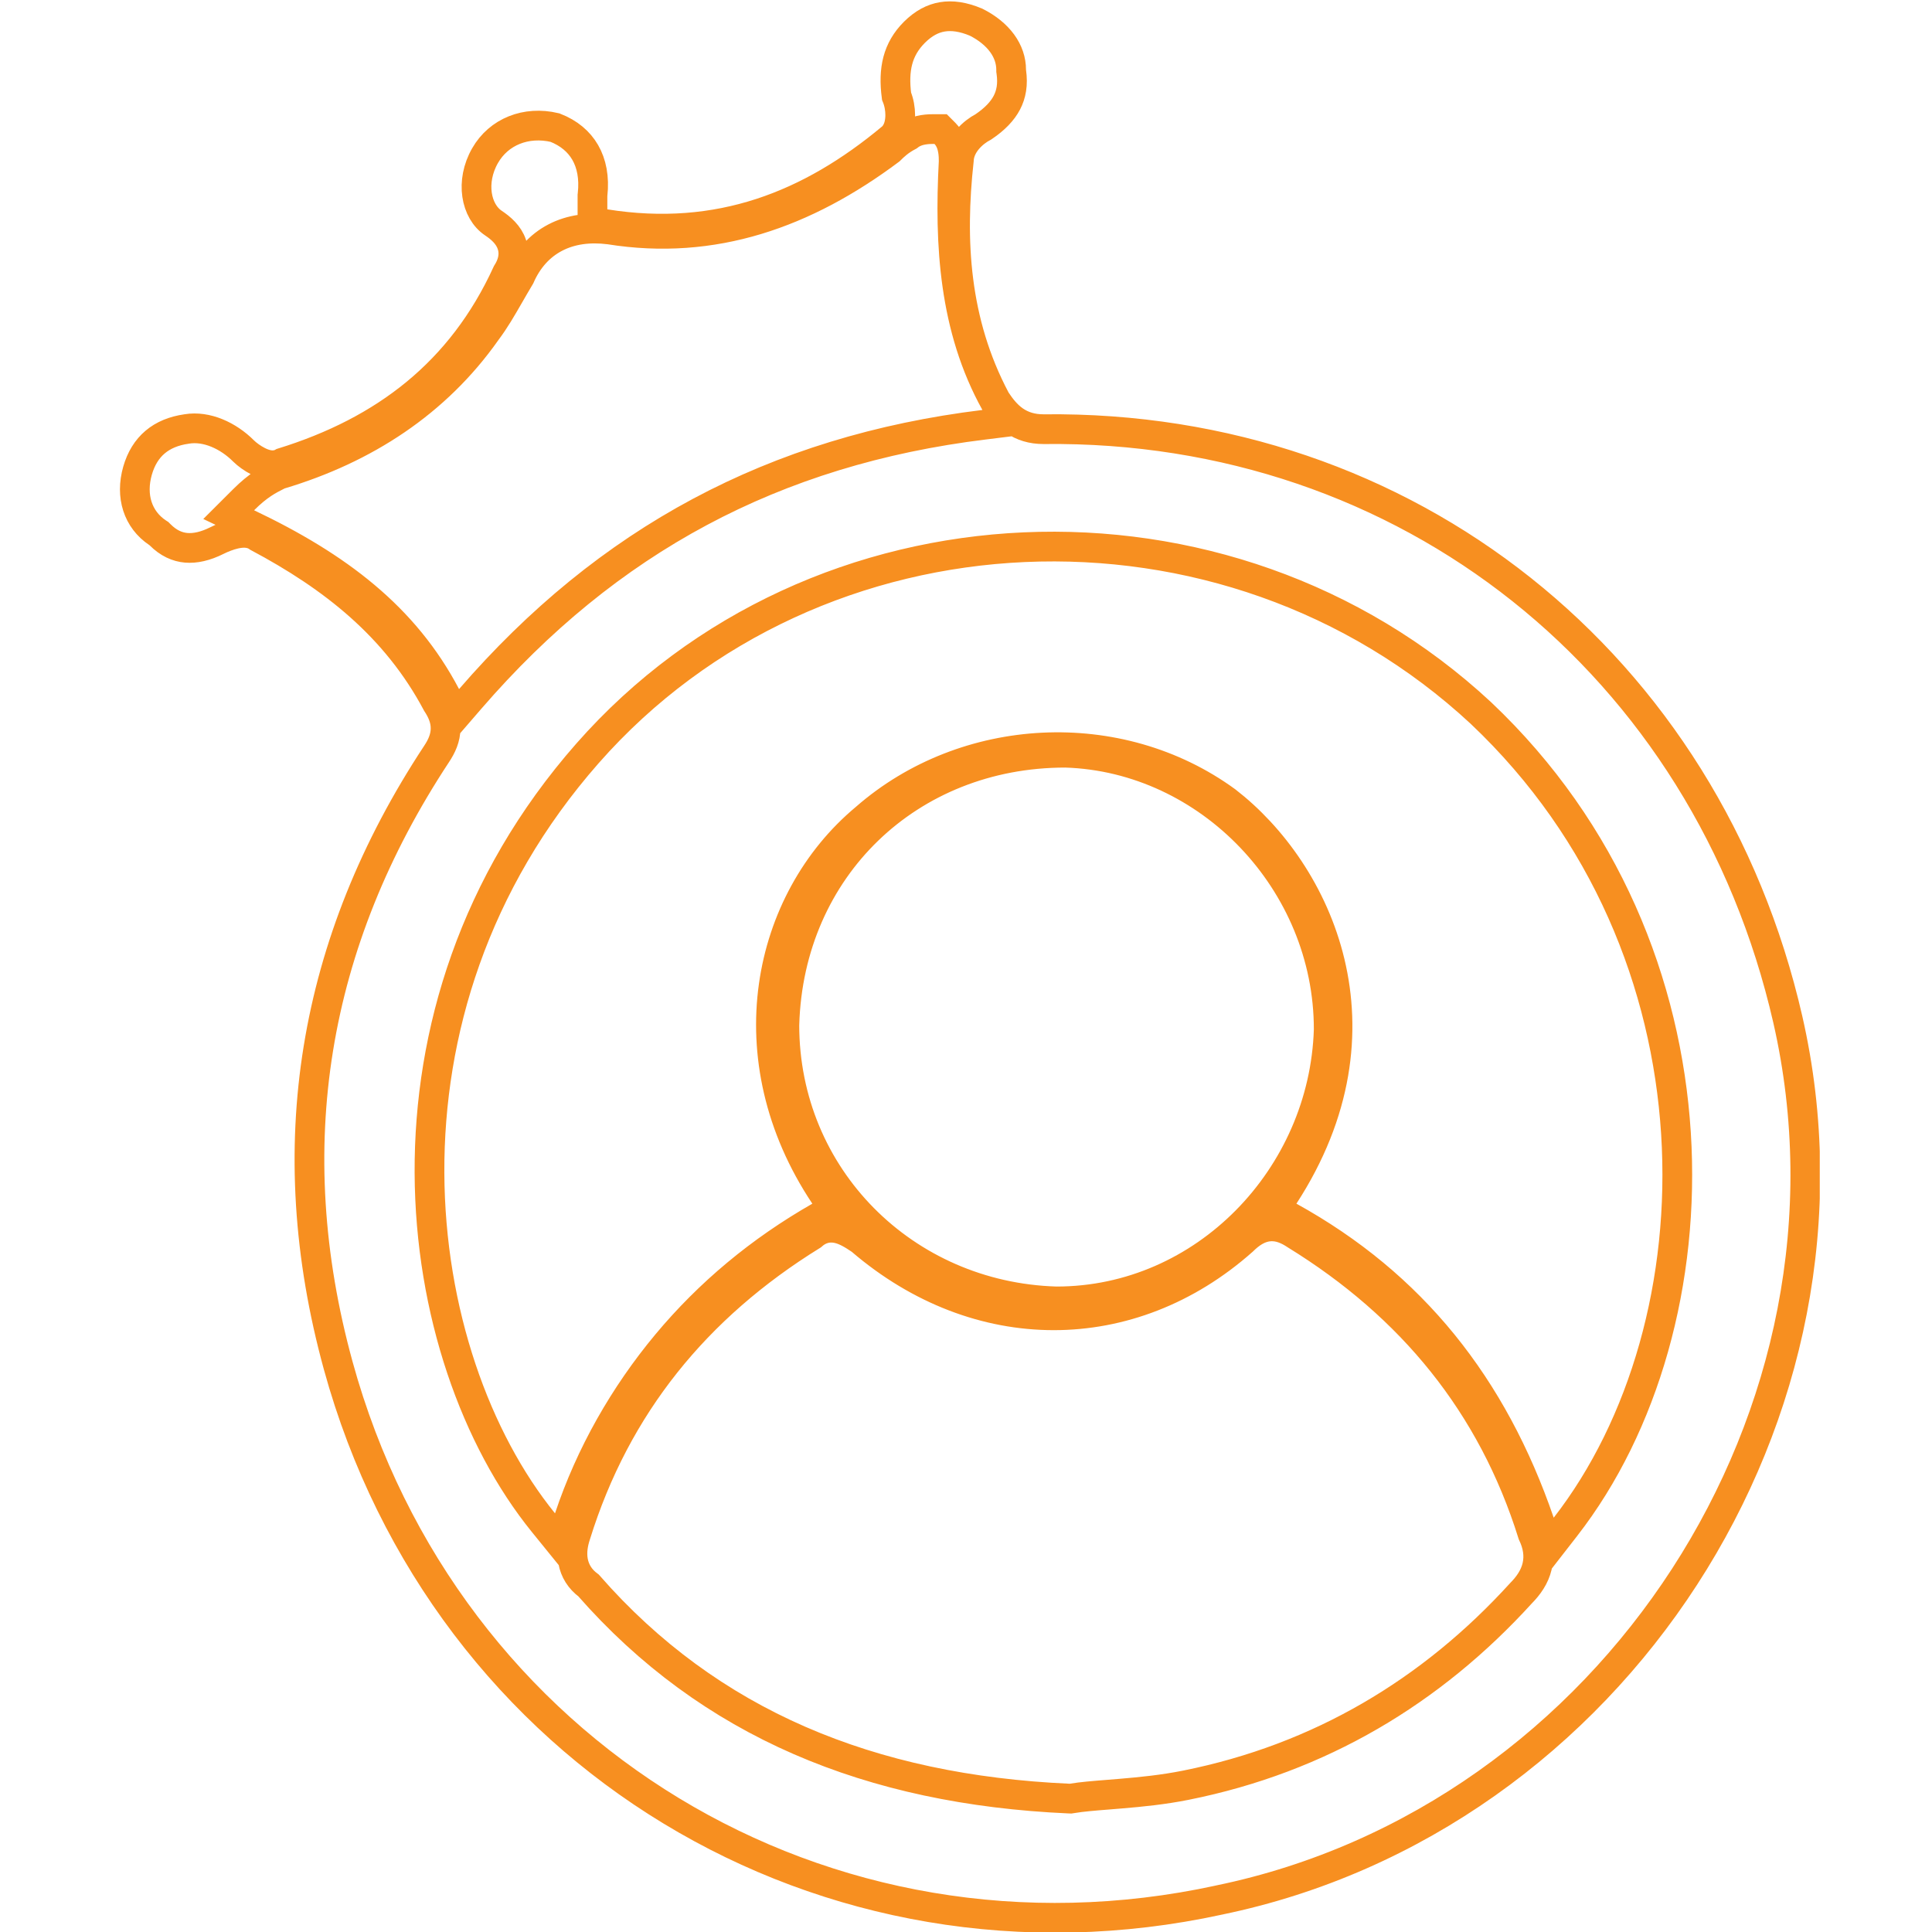 <svg width="65" height="65" viewBox="0 0 65 65" fill="none" xmlns="http://www.w3.org/2000/svg">
<g clip-path="url(#clip0_1_174)">
<path d="M19.933 7.043V7.469L20.354 7.537C24.197 8.151 27.273 6.91 29.997 4.639L30.015 4.625L30.031 4.609C30.151 4.488 30.211 4.343 30.242 4.23C30.274 4.111 30.287 3.987 30.287 3.87C30.287 3.668 30.249 3.441 30.163 3.235C30.046 2.337 30.194 1.658 30.764 1.087C31.07 0.782 31.382 0.62 31.703 0.567C32.025 0.513 32.4 0.56 32.841 0.747C33.605 1.133 34.019 1.72 34.019 2.348V2.383L34.024 2.418C34.084 2.84 34.022 3.172 33.874 3.455C33.726 3.738 33.472 4.006 33.091 4.264C32.9 4.364 32.711 4.508 32.562 4.682C32.415 4.853 32.269 5.1 32.259 5.396C31.963 8.083 32.109 10.829 33.49 13.439L33.502 13.462L33.516 13.483C33.673 13.718 33.861 13.964 34.122 14.147C34.398 14.34 34.72 14.439 35.106 14.439V14.439L35.112 14.439C47.344 14.295 57.413 22.346 60.149 34.299C63.167 47.521 54.248 61.192 41.021 63.923L41.016 63.925C27.777 66.802 14.976 59.037 11.378 45.94C9.363 38.598 10.511 31.704 14.688 25.367C14.859 25.11 14.991 24.828 14.991 24.503C14.991 24.187 14.866 23.912 14.701 23.661C13.324 21.073 11.197 19.408 8.68 18.069C8.54 17.966 8.385 17.937 8.278 17.929C8.146 17.92 8.016 17.939 7.908 17.963C7.691 18.011 7.468 18.102 7.298 18.187C6.914 18.379 6.567 18.456 6.263 18.43C5.967 18.404 5.671 18.278 5.381 17.987L5.346 17.952L5.304 17.925C4.633 17.477 4.384 16.69 4.627 15.837C4.863 15.013 5.426 14.555 6.272 14.434L6.272 14.434L6.283 14.432C6.951 14.321 7.678 14.656 8.195 15.173C8.308 15.286 8.5 15.427 8.692 15.523C8.787 15.571 8.916 15.624 9.056 15.645C9.159 15.659 9.336 15.664 9.503 15.568C12.942 14.504 15.531 12.526 17.058 9.191C17.239 8.906 17.338 8.574 17.221 8.224C17.112 7.895 16.846 7.67 16.602 7.507C16.009 7.112 15.818 6.114 16.319 5.237C16.779 4.432 17.7 4.062 18.671 4.293C19.145 4.477 19.481 4.768 19.689 5.129C19.902 5.498 20 5.974 19.936 6.547L19.933 6.575V6.603V6.604V6.604V6.605V6.606V6.607V6.608V6.609V6.609V6.61V6.611V6.612V6.613V6.614V6.614V6.615V6.616V6.617V6.618V6.618V6.619V6.62V6.621V6.622V6.622V6.623V6.624V6.625V6.626V6.626V6.627V6.628V6.629V6.629V6.63V6.631V6.632V6.632V6.633V6.634V6.635V6.635V6.636V6.637V6.638V6.638V6.639V6.64V6.64V6.641V6.642V6.643V6.643V6.644V6.645V6.645V6.646V6.647V6.648V6.648V6.649V6.65V6.65V6.651V6.652V6.652V6.653V6.654V6.654V6.655V6.656V6.656V6.657V6.658V6.658V6.659V6.66V6.66V6.661V6.662V6.662V6.663V6.664V6.664V6.665V6.666V6.666V6.667V6.668V6.668V6.669V6.67V6.67V6.671V6.671V6.672V6.673V6.673V6.674V6.675V6.675V6.676V6.676V6.677V6.678V6.678V6.679V6.679V6.68V6.681V6.681V6.682V6.683V6.683V6.684V6.684V6.685V6.686V6.686V6.687V6.687V6.688V6.689V6.689V6.69V6.69V6.691V6.692V6.692V6.693V6.693V6.694V6.694V6.695V6.696V6.696V6.697V6.697V6.698V6.699V6.699V6.7V6.7V6.701V6.701V6.702V6.703V6.703V6.704V6.704V6.705V6.706V6.706V6.707V6.707V6.708V6.708V6.709V6.71V6.71V6.711V6.711V6.712V6.712V6.713V6.714V6.714V6.715V6.715V6.716V6.716V6.717V6.718V6.718V6.719V6.719V6.72V6.72V6.721V6.722V6.722V6.723V6.723V6.724V6.724V6.725V6.726V6.726V6.727V6.727V6.728V6.729V6.729V6.73V6.73V6.731V6.731V6.732V6.733V6.733V6.734V6.734V6.735V6.735V6.736V6.737V6.737V6.738V6.738V6.739V6.74V6.74V6.741V6.741V6.742V6.743V6.743V6.744V6.744V6.745V6.745V6.746V6.747V6.747V6.748V6.748V6.749V6.75V6.75V6.751V6.752V6.752V6.753V6.753V6.754V6.755V6.755V6.756V6.756V6.757V6.758V6.758V6.759V6.76V6.76V6.761V6.761V6.762V6.763V6.763V6.764V6.765V6.765V6.766V6.766V6.767V6.768V6.768V6.769V6.77V6.77V6.771V6.772V6.772V6.773V6.774V6.774V6.775V6.776V6.776V6.777V6.778V6.778V6.779V6.78V6.78V6.781V6.782V6.782V6.783V6.784V6.784V6.785V6.786V6.787V6.787V6.788V6.789V6.789V6.79V6.791V6.792V6.792V6.793V6.794V6.794V6.795V6.796V6.797V6.797V6.798V6.799V6.8V6.8V6.801V6.802V6.803V6.803V6.804V6.805V6.806V6.806V6.807V6.808V6.809V6.809V6.81V6.811V6.812V6.813V6.813V6.814V6.815V6.816V6.817V6.817V6.818V6.819V6.82V6.821V6.821V6.822V6.823V6.824V6.825V6.826V6.826V6.827V6.828V6.829V6.83V6.831V6.832V6.832V6.833V6.834V6.835V6.836V6.837V6.838V6.839V6.839V6.84V6.841V6.842V6.843V6.844V6.845V6.846V6.847V6.848V6.849V6.849V6.85V6.851V6.852V6.853V6.854V6.855V6.856V6.857V6.858V6.859V6.86V6.861V6.862V6.863V6.864V6.865V6.866V6.867V6.868V6.869V6.87V6.871V6.872V6.873V6.874V6.875V6.876V6.877V6.878V6.879V6.88V6.881V6.882V6.883V6.885V6.886V6.887V6.888V6.889V6.89V6.891V6.892V6.893V6.894V6.896V6.897V6.898V6.899V6.9V6.901V6.902V6.904V6.905V6.906V6.907V6.908V6.909V6.911V6.912V6.913V6.914V6.915V6.917V6.918V6.919V6.92V6.921V6.923V6.924V6.925V6.926V6.928V6.929V6.93V6.931V6.933V6.934V6.935V6.937V6.938V6.939V6.94V6.942V6.943V6.944V6.946V6.947V6.948V6.95V6.951V6.952V6.954V6.955V6.957V6.958V6.959V6.961V6.962V6.963V6.965V6.966V6.968V6.969V6.971V6.972V6.973V6.975V6.976V6.978V6.979V6.981V6.982V6.984V6.985V6.987V6.988V6.99V6.991V6.993V6.994V6.996V6.997V6.999V7V7.002V7.004V7.005V7.007V7.008V7.01V7.011V7.013V7.015V7.016V7.018V7.019V7.021V7.023V7.024V7.026V7.028V7.029V7.031V7.033V7.034V7.036V7.038V7.039V7.041V7.043ZM27.578 40.931L28.043 40.665L27.746 40.219C24.657 35.586 25.796 30.297 29.117 27.529L29.117 27.529L29.126 27.521C32.473 24.593 37.639 24.314 41.262 26.957C44.332 29.333 46.836 34.626 43.197 40.224L42.904 40.675L43.375 40.934C47.511 43.217 50.223 46.634 51.8 51.224L52.101 52.097L52.668 51.368C57.955 44.571 58.241 31.954 49.829 23.994L49.826 23.991C41.26 16.026 27.437 16.621 19.765 25.347C12.107 34.056 13.742 45.627 18.284 51.229L18.859 51.938L19.147 51.072C19.86 48.934 21.002 46.934 22.431 45.218C23.859 43.505 25.574 42.076 27.578 40.931ZM35.964 60.511L36.017 60.513L36.069 60.505C36.395 60.45 36.808 60.417 37.303 60.378C37.434 60.367 37.572 60.356 37.715 60.344C38.38 60.289 39.137 60.214 39.899 60.061C44.409 59.159 48.168 56.904 51.168 53.607C51.419 53.353 51.632 53.056 51.715 52.696C51.799 52.332 51.737 51.969 51.565 51.609C50.203 47.251 47.487 43.941 43.592 41.543C43.343 41.378 43.041 41.229 42.686 41.265C42.336 41.3 42.052 41.503 41.806 41.746C38.038 45.087 32.897 45.092 28.976 41.731L28.953 41.711L28.927 41.695C28.718 41.555 28.46 41.389 28.19 41.329C28.04 41.296 27.873 41.291 27.7 41.343C27.552 41.388 27.425 41.468 27.317 41.565C23.432 43.968 20.725 47.281 19.37 51.642C19.285 51.9 19.224 52.21 19.281 52.526C19.339 52.845 19.511 53.128 19.803 53.343C23.867 57.983 29.275 60.214 35.964 60.511ZM44.703 34.643L44.703 34.635V34.627C44.703 29.669 40.681 25.48 35.856 25.324L35.848 25.324H35.84C30.583 25.324 26.544 29.204 26.39 34.466L26.389 34.474V34.481C26.389 39.602 30.428 43.63 35.531 43.784L35.539 43.784H35.546C40.531 43.784 44.548 39.588 44.703 34.643ZM33.113 14.289L33.849 14.198L33.489 13.55C32.092 11.034 31.939 8.217 32.084 5.455L32.085 5.442V5.429V5.422C32.085 5.349 32.085 5.205 32.059 5.053C32.035 4.909 31.976 4.673 31.791 4.488L31.645 4.342H31.438L31.431 4.342C31.358 4.342 31.214 4.342 31.062 4.367C30.936 4.388 30.739 4.437 30.569 4.572C30.258 4.736 30.08 4.907 29.936 5.05C27.086 7.18 24 8.281 20.512 7.723L20.504 7.722L20.495 7.721C19.833 7.638 19.212 7.716 18.68 7.994C18.152 8.269 17.753 8.719 17.494 9.308C17.357 9.537 17.238 9.744 17.127 9.937C16.869 10.385 16.655 10.758 16.365 11.145L16.361 11.15L16.357 11.156C14.671 13.545 12.277 15.101 9.432 15.954L9.391 15.967L9.352 15.986C9.035 16.145 8.689 16.32 8.195 16.814L7.694 17.314L8.334 17.619C11.363 19.061 13.605 20.76 15.002 23.416L15.344 24.064L15.823 23.51C20.438 18.174 26.047 15.154 33.113 14.289Z" stroke="#F78F20"/>
</g>
<defs>
<clipPath id="clip0_1_174">
<rect width="57.224" height="65" fill="white" transform="translate(4)"/>
</clipPath>
</defs>
</svg>
